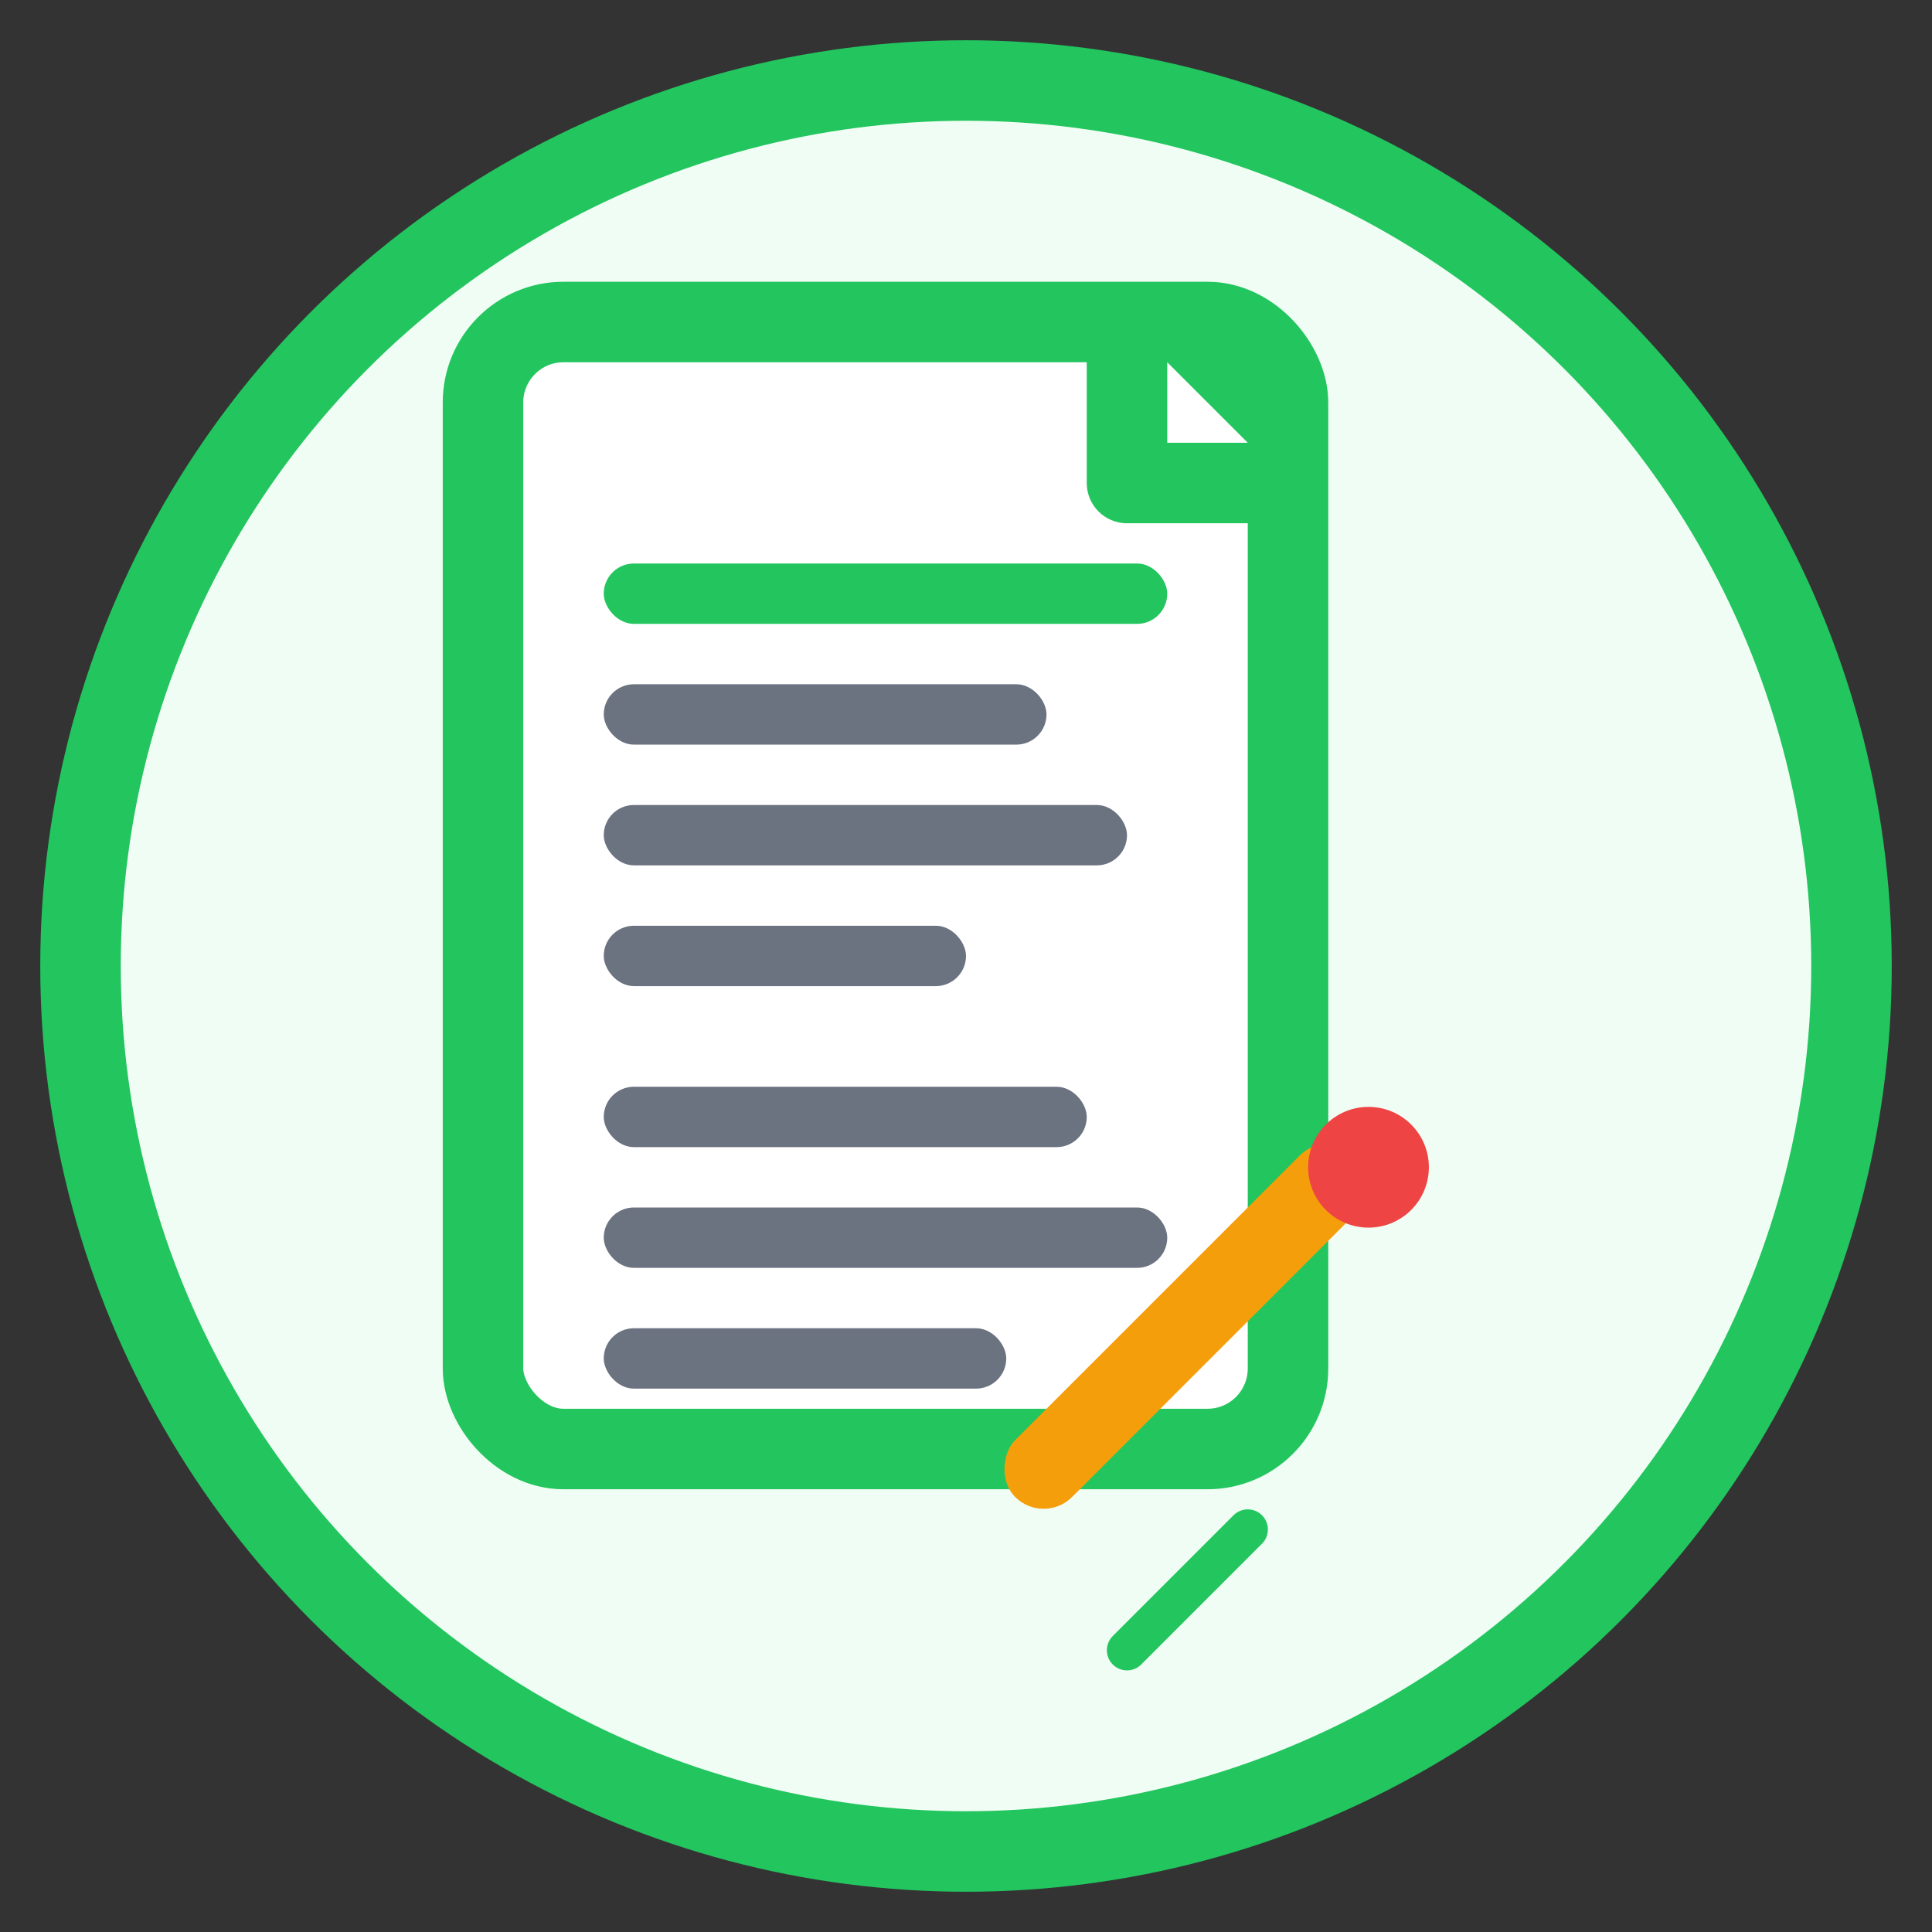 <svg width="48" height="48" viewBox="0 0 48 48" fill="none" xmlns="http://www.w3.org/2000/svg">
  <rect x="0" y="0" width="48" height="48" fill="#333333" stroke="none"/>
  <!-- Background circle -->
  <circle cx="24" cy="24" r="22" fill="#f0fdf4" stroke="#22c55e" stroke-width="2"/>
  
  <!-- Document -->
  <rect x="12" y="8" width="20" height="28" rx="2" fill="#ffffff" stroke="#22c55e" stroke-width="2"/>
  
  <!-- Folded corner -->
  <path d="M28 8L32 12V10C32 8.895 31.105 8 30 8H28Z" fill="#22c55e"/>
  <path d="M28 8V12H32" stroke="#22c55e" stroke-width="2" stroke-linejoin="round"/>
  
  <!-- Text lines -->
  <rect x="15" y="14" width="14" height="1.5" rx="0.75" fill="#22c55e"/>
  <rect x="15" y="17" width="11" height="1.5" rx="0.75" fill="#6b7280"/>
  <rect x="15" y="20" width="13" height="1.5" rx="0.75" fill="#6b7280"/>
  <rect x="15" y="23" width="9" height="1.5" rx="0.75" fill="#6b7280"/>
  
  <!-- Paragraph break -->
  <rect x="15" y="27" width="12" height="1.5" rx="0.75" fill="#6b7280"/>
  <rect x="15" y="30" width="14" height="1.5" rx="0.75" fill="#6b7280"/>
  <rect x="15" y="33" width="10" height="1.5" rx="0.75" fill="#6b7280"/>
  
  <!-- Pen/writing tool -->
  <g transform="translate(33, 28)">
    <rect x="0" y="0" width="2" height="12" rx="1" fill="#f59e0b" transform="rotate(45)"/>
    <circle cx="1" cy="1" r="1.5" fill="#ef4444"/>
    <!-- Writing line -->
    <path d="M-2 10L-5 13" stroke="#22c55e" stroke-width="1" stroke-linecap="round"/>
  </g>
</svg>
